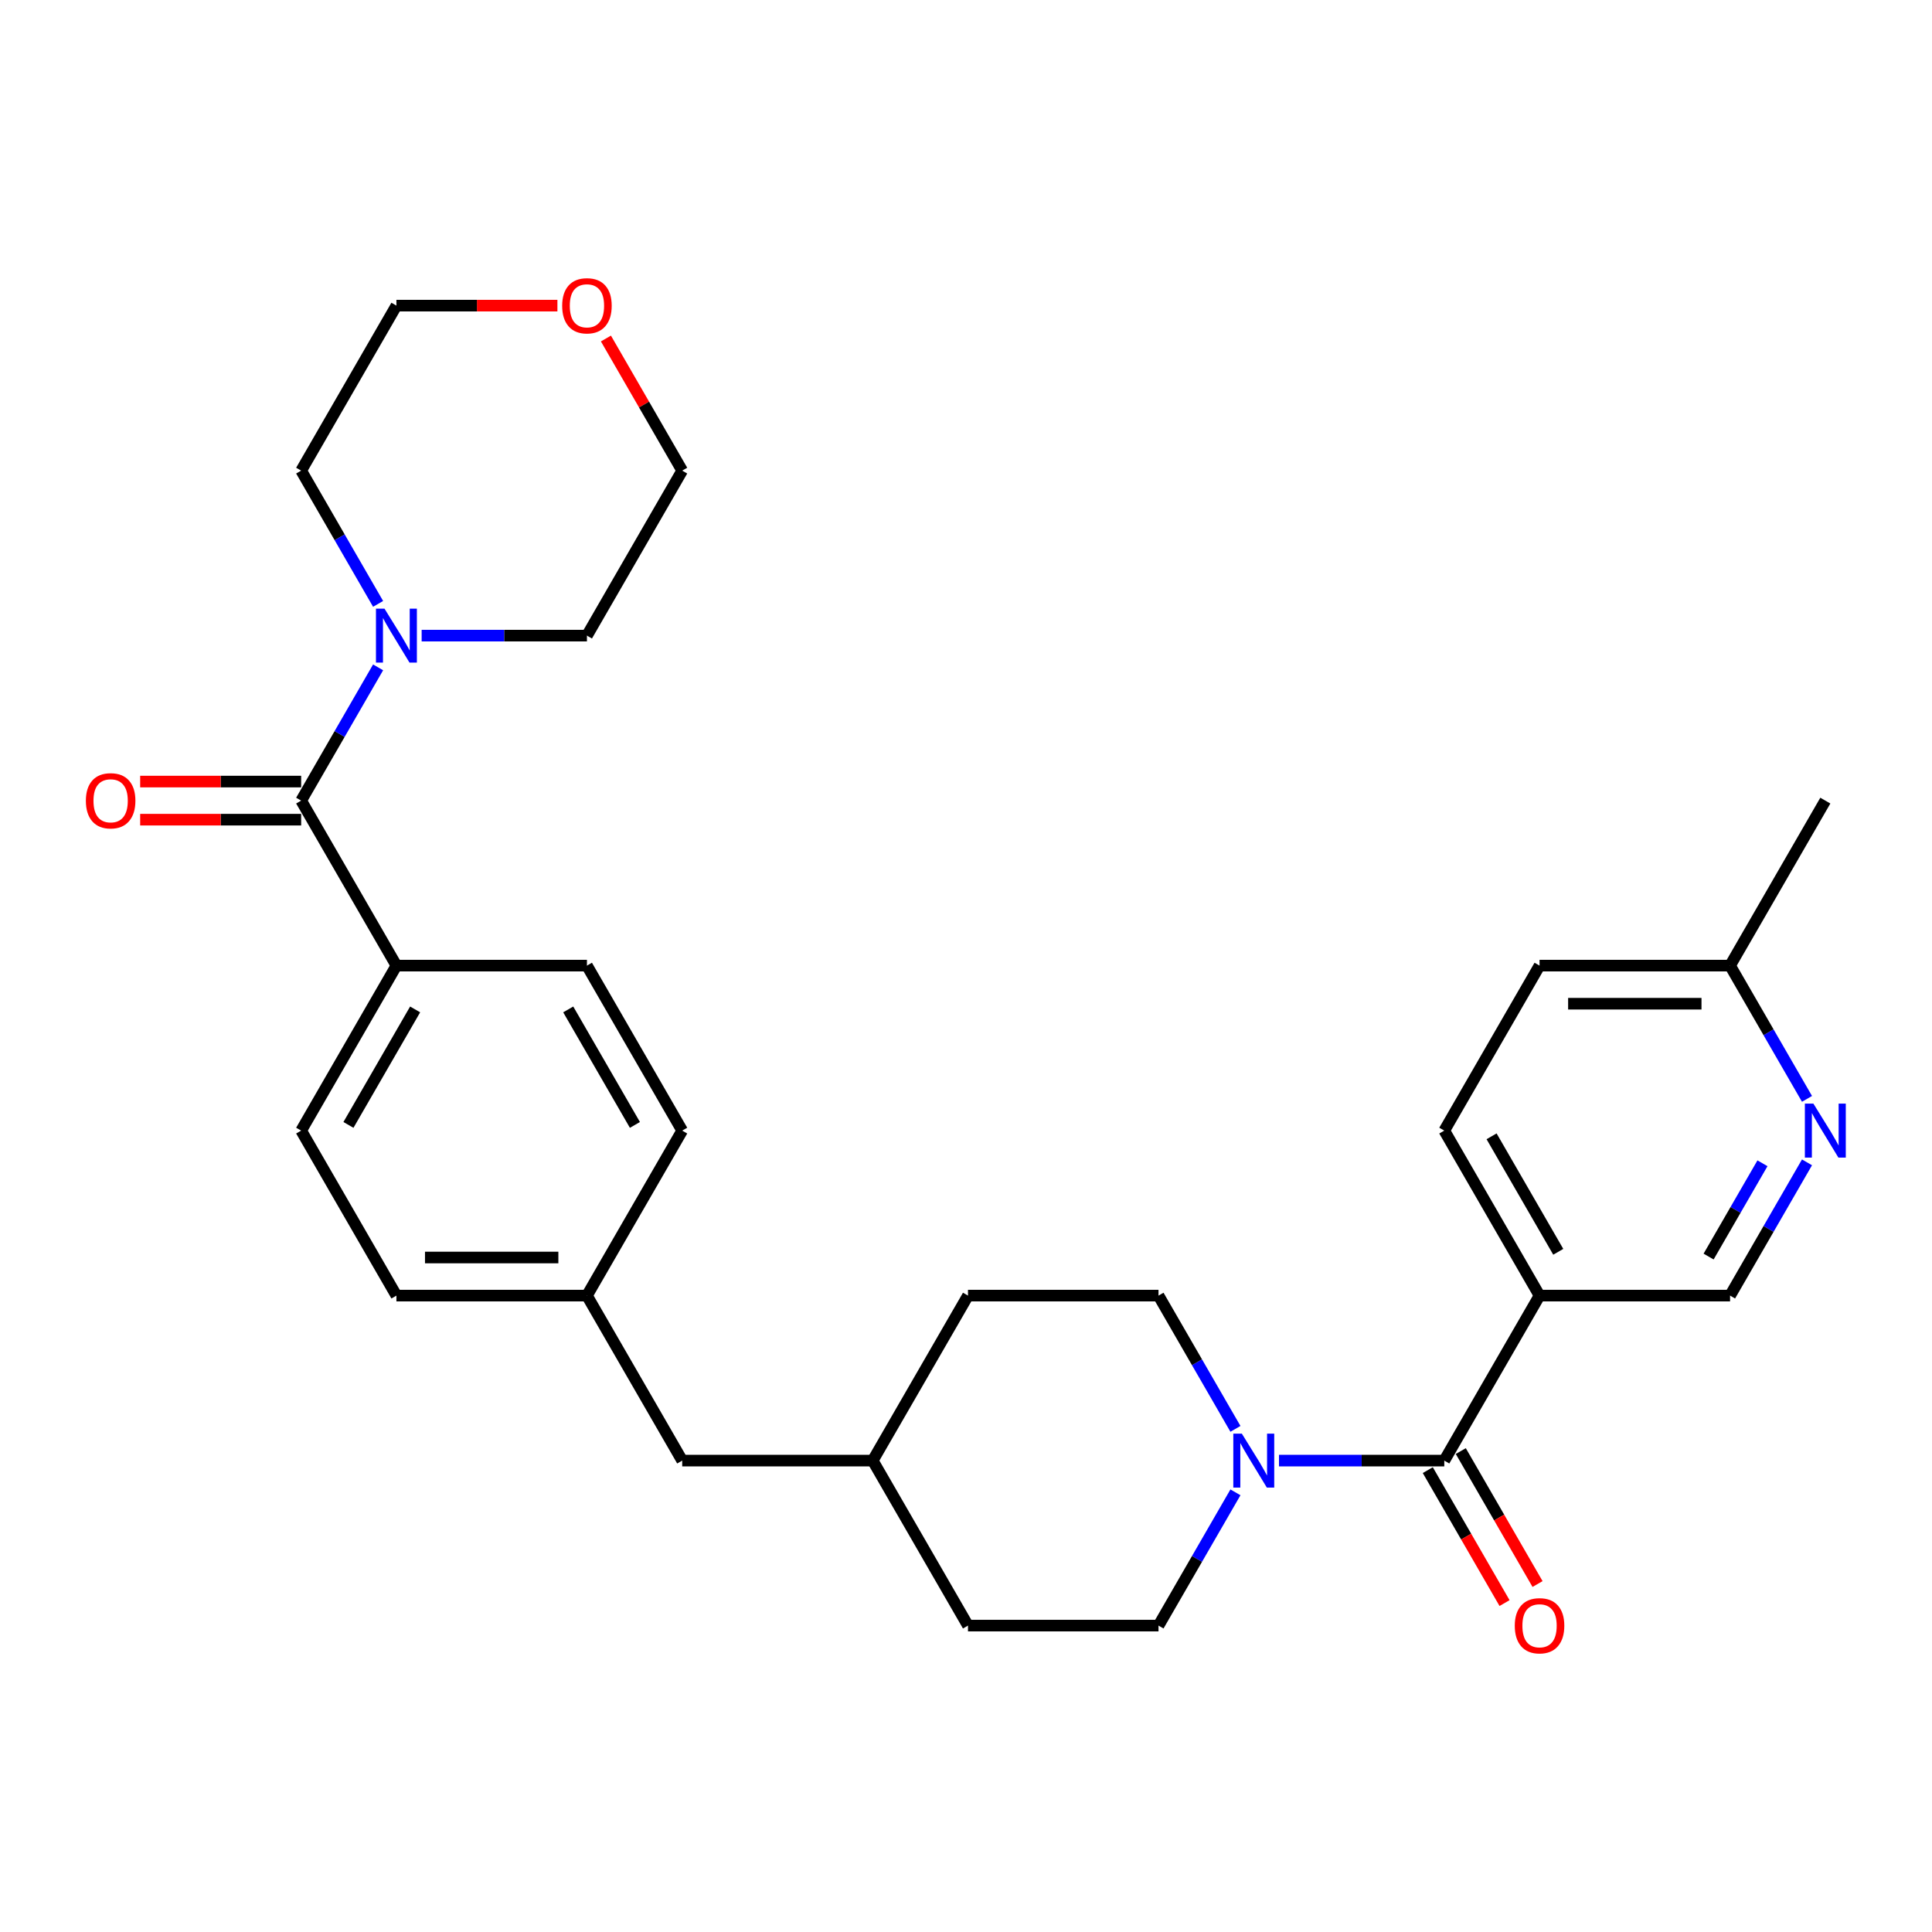<?xml version='1.0' encoding='iso-8859-1'?>
<svg version='1.1' baseProfile='full'
              xmlns='http://www.w3.org/2000/svg'
                      xmlns:rdkit='http://www.rdkit.org/xml'
                      xmlns:xlink='http://www.w3.org/1999/xlink'
                  xml:space='preserve'
width='1000px' height='1000px' viewBox='0 0 1000 1000'>
<!-- END OF HEADER -->
<rect style='opacity:1.0;fill:#FFFFFF;stroke:none' width='1000' height='1000' x='0' y='0'> </rect>
<path class='bond-1' d='M 747.56,756.005 L 704.782,756.005' style='fill:none;fill-rule:evenodd;stroke:#000000;stroke-width:6px;stroke-linecap:butt;stroke-linejoin:miter;stroke-opacity:1' />
<path class='bond-1' d='M 704.782,756.005 L 662.003,756.005' style='fill:none;fill-rule:evenodd;stroke:#0000FF;stroke-width:6px;stroke-linecap:butt;stroke-linejoin:miter;stroke-opacity:1' />
<path class='bond-2' d='M 747.56,756.005 L 796.867,670.604' style='fill:none;fill-rule:evenodd;stroke:#000000;stroke-width:6px;stroke-linecap:butt;stroke-linejoin:miter;stroke-opacity:1' />
<path class='bond-7' d='M 739.02,760.936 L 758.885,795.343' style='fill:none;fill-rule:evenodd;stroke:#000000;stroke-width:6px;stroke-linecap:butt;stroke-linejoin:miter;stroke-opacity:1' />
<path class='bond-7' d='M 758.885,795.343 L 778.75,829.751' style='fill:none;fill-rule:evenodd;stroke:#FF0000;stroke-width:6px;stroke-linecap:butt;stroke-linejoin:miter;stroke-opacity:1' />
<path class='bond-7' d='M 756.1,751.075 L 775.966,785.482' style='fill:none;fill-rule:evenodd;stroke:#000000;stroke-width:6px;stroke-linecap:butt;stroke-linejoin:miter;stroke-opacity:1' />
<path class='bond-7' d='M 775.966,785.482 L 795.831,819.89' style='fill:none;fill-rule:evenodd;stroke:#FF0000;stroke-width:6px;stroke-linecap:butt;stroke-linejoin:miter;stroke-opacity:1' />
<path class='bond-0' d='M 155.88,414.398 L 205.186,499.8' style='fill:none;fill-rule:evenodd;stroke:#000000;stroke-width:6px;stroke-linecap:butt;stroke-linejoin:miter;stroke-opacity:1' />
<path class='bond-3' d='M 155.88,414.398 L 175.79,379.912' style='fill:none;fill-rule:evenodd;stroke:#000000;stroke-width:6px;stroke-linecap:butt;stroke-linejoin:miter;stroke-opacity:1' />
<path class='bond-3' d='M 175.79,379.912 L 195.701,345.426' style='fill:none;fill-rule:evenodd;stroke:#0000FF;stroke-width:6px;stroke-linecap:butt;stroke-linejoin:miter;stroke-opacity:1' />
<path class='bond-8' d='M 155.88,404.537 L 114.215,404.537' style='fill:none;fill-rule:evenodd;stroke:#000000;stroke-width:6px;stroke-linecap:butt;stroke-linejoin:miter;stroke-opacity:1' />
<path class='bond-8' d='M 114.215,404.537 L 72.551,404.537' style='fill:none;fill-rule:evenodd;stroke:#FF0000;stroke-width:6px;stroke-linecap:butt;stroke-linejoin:miter;stroke-opacity:1' />
<path class='bond-8' d='M 155.88,424.26 L 114.215,424.26' style='fill:none;fill-rule:evenodd;stroke:#000000;stroke-width:6px;stroke-linecap:butt;stroke-linejoin:miter;stroke-opacity:1' />
<path class='bond-8' d='M 114.215,424.26 L 72.551,424.26' style='fill:none;fill-rule:evenodd;stroke:#FF0000;stroke-width:6px;stroke-linecap:butt;stroke-linejoin:miter;stroke-opacity:1' />
<path class='bond-9' d='M 639.462,739.576 L 619.551,705.09' style='fill:none;fill-rule:evenodd;stroke:#0000FF;stroke-width:6px;stroke-linecap:butt;stroke-linejoin:miter;stroke-opacity:1' />
<path class='bond-9' d='M 619.551,705.09 L 599.64,670.604' style='fill:none;fill-rule:evenodd;stroke:#000000;stroke-width:6px;stroke-linecap:butt;stroke-linejoin:miter;stroke-opacity:1' />
<path class='bond-10' d='M 639.462,772.434 L 619.551,806.921' style='fill:none;fill-rule:evenodd;stroke:#0000FF;stroke-width:6px;stroke-linecap:butt;stroke-linejoin:miter;stroke-opacity:1' />
<path class='bond-10' d='M 619.551,806.921 L 599.64,841.407' style='fill:none;fill-rule:evenodd;stroke:#000000;stroke-width:6px;stroke-linecap:butt;stroke-linejoin:miter;stroke-opacity:1' />
<path class='bond-6' d='M 796.867,670.604 L 895.48,670.604' style='fill:none;fill-rule:evenodd;stroke:#000000;stroke-width:6px;stroke-linecap:butt;stroke-linejoin:miter;stroke-opacity:1' />
<path class='bond-11' d='M 796.867,670.604 L 747.56,585.202' style='fill:none;fill-rule:evenodd;stroke:#000000;stroke-width:6px;stroke-linecap:butt;stroke-linejoin:miter;stroke-opacity:1' />
<path class='bond-11' d='M 806.551,647.932 L 772.037,588.151' style='fill:none;fill-rule:evenodd;stroke:#000000;stroke-width:6px;stroke-linecap:butt;stroke-linejoin:miter;stroke-opacity:1' />
<path class='bond-24' d='M 195.701,312.568 L 175.79,278.081' style='fill:none;fill-rule:evenodd;stroke:#0000FF;stroke-width:6px;stroke-linecap:butt;stroke-linejoin:miter;stroke-opacity:1' />
<path class='bond-24' d='M 175.79,278.081 L 155.88,243.595' style='fill:none;fill-rule:evenodd;stroke:#000000;stroke-width:6px;stroke-linecap:butt;stroke-linejoin:miter;stroke-opacity:1' />
<path class='bond-25' d='M 218.243,328.997 L 261.021,328.997' style='fill:none;fill-rule:evenodd;stroke:#0000FF;stroke-width:6px;stroke-linecap:butt;stroke-linejoin:miter;stroke-opacity:1' />
<path class='bond-25' d='M 261.021,328.997 L 303.8,328.997' style='fill:none;fill-rule:evenodd;stroke:#000000;stroke-width:6px;stroke-linecap:butt;stroke-linejoin:miter;stroke-opacity:1' />
<path class='bond-4' d='M 935.302,601.631 L 915.391,636.117' style='fill:none;fill-rule:evenodd;stroke:#0000FF;stroke-width:6px;stroke-linecap:butt;stroke-linejoin:miter;stroke-opacity:1' />
<path class='bond-4' d='M 915.391,636.117 L 895.48,670.604' style='fill:none;fill-rule:evenodd;stroke:#000000;stroke-width:6px;stroke-linecap:butt;stroke-linejoin:miter;stroke-opacity:1' />
<path class='bond-4' d='M 912.248,602.115 L 898.311,626.256' style='fill:none;fill-rule:evenodd;stroke:#0000FF;stroke-width:6px;stroke-linecap:butt;stroke-linejoin:miter;stroke-opacity:1' />
<path class='bond-4' d='M 898.311,626.256 L 884.373,650.396' style='fill:none;fill-rule:evenodd;stroke:#000000;stroke-width:6px;stroke-linecap:butt;stroke-linejoin:miter;stroke-opacity:1' />
<path class='bond-29' d='M 935.302,568.773 L 915.391,534.286' style='fill:none;fill-rule:evenodd;stroke:#0000FF;stroke-width:6px;stroke-linecap:butt;stroke-linejoin:miter;stroke-opacity:1' />
<path class='bond-29' d='M 915.391,534.286 L 895.48,499.8' style='fill:none;fill-rule:evenodd;stroke:#000000;stroke-width:6px;stroke-linecap:butt;stroke-linejoin:miter;stroke-opacity:1' />
<path class='bond-5' d='M 205.186,499.8 L 155.88,585.202' style='fill:none;fill-rule:evenodd;stroke:#000000;stroke-width:6px;stroke-linecap:butt;stroke-linejoin:miter;stroke-opacity:1' />
<path class='bond-5' d='M 214.871,522.472 L 180.356,582.253' style='fill:none;fill-rule:evenodd;stroke:#000000;stroke-width:6px;stroke-linecap:butt;stroke-linejoin:miter;stroke-opacity:1' />
<path class='bond-31' d='M 205.186,499.8 L 303.8,499.8' style='fill:none;fill-rule:evenodd;stroke:#000000;stroke-width:6px;stroke-linecap:butt;stroke-linejoin:miter;stroke-opacity:1' />
<path class='bond-22' d='M 599.64,670.604 L 501.027,670.604' style='fill:none;fill-rule:evenodd;stroke:#000000;stroke-width:6px;stroke-linecap:butt;stroke-linejoin:miter;stroke-opacity:1' />
<path class='bond-21' d='M 599.64,841.407 L 501.027,841.407' style='fill:none;fill-rule:evenodd;stroke:#000000;stroke-width:6px;stroke-linecap:butt;stroke-linejoin:miter;stroke-opacity:1' />
<path class='bond-18' d='M 747.56,585.202 L 796.867,499.8' style='fill:none;fill-rule:evenodd;stroke:#000000;stroke-width:6px;stroke-linecap:butt;stroke-linejoin:miter;stroke-opacity:1' />
<path class='bond-12' d='M 313.627,175.214 L 333.367,209.404' style='fill:none;fill-rule:evenodd;stroke:#FF0000;stroke-width:6px;stroke-linecap:butt;stroke-linejoin:miter;stroke-opacity:1' />
<path class='bond-12' d='M 333.367,209.404 L 353.107,243.595' style='fill:none;fill-rule:evenodd;stroke:#000000;stroke-width:6px;stroke-linecap:butt;stroke-linejoin:miter;stroke-opacity:1' />
<path class='bond-32' d='M 288.515,158.193 L 246.851,158.193' style='fill:none;fill-rule:evenodd;stroke:#FF0000;stroke-width:6px;stroke-linecap:butt;stroke-linejoin:miter;stroke-opacity:1' />
<path class='bond-32' d='M 246.851,158.193 L 205.186,158.193' style='fill:none;fill-rule:evenodd;stroke:#000000;stroke-width:6px;stroke-linecap:butt;stroke-linejoin:miter;stroke-opacity:1' />
<path class='bond-13' d='M 303.8,499.8 L 353.107,585.202' style='fill:none;fill-rule:evenodd;stroke:#000000;stroke-width:6px;stroke-linecap:butt;stroke-linejoin:miter;stroke-opacity:1' />
<path class='bond-13' d='M 294.115,522.472 L 328.63,582.253' style='fill:none;fill-rule:evenodd;stroke:#000000;stroke-width:6px;stroke-linecap:butt;stroke-linejoin:miter;stroke-opacity:1' />
<path class='bond-14' d='M 155.88,585.202 L 205.186,670.604' style='fill:none;fill-rule:evenodd;stroke:#000000;stroke-width:6px;stroke-linecap:butt;stroke-linejoin:miter;stroke-opacity:1' />
<path class='bond-15' d='M 895.48,499.8 L 796.867,499.8' style='fill:none;fill-rule:evenodd;stroke:#000000;stroke-width:6px;stroke-linecap:butt;stroke-linejoin:miter;stroke-opacity:1' />
<path class='bond-15' d='M 880.688,519.523 L 811.659,519.523' style='fill:none;fill-rule:evenodd;stroke:#000000;stroke-width:6px;stroke-linecap:butt;stroke-linejoin:miter;stroke-opacity:1' />
<path class='bond-28' d='M 895.48,499.8 L 944.787,414.398' style='fill:none;fill-rule:evenodd;stroke:#000000;stroke-width:6px;stroke-linecap:butt;stroke-linejoin:miter;stroke-opacity:1' />
<path class='bond-16' d='M 303.8,670.604 L 353.107,756.005' style='fill:none;fill-rule:evenodd;stroke:#000000;stroke-width:6px;stroke-linecap:butt;stroke-linejoin:miter;stroke-opacity:1' />
<path class='bond-19' d='M 303.8,670.604 L 353.107,585.202' style='fill:none;fill-rule:evenodd;stroke:#000000;stroke-width:6px;stroke-linecap:butt;stroke-linejoin:miter;stroke-opacity:1' />
<path class='bond-20' d='M 303.8,670.604 L 205.186,670.604' style='fill:none;fill-rule:evenodd;stroke:#000000;stroke-width:6px;stroke-linecap:butt;stroke-linejoin:miter;stroke-opacity:1' />
<path class='bond-20' d='M 289.008,650.881 L 219.978,650.881' style='fill:none;fill-rule:evenodd;stroke:#000000;stroke-width:6px;stroke-linecap:butt;stroke-linejoin:miter;stroke-opacity:1' />
<path class='bond-17' d='M 353.107,756.005 L 451.72,756.005' style='fill:none;fill-rule:evenodd;stroke:#000000;stroke-width:6px;stroke-linecap:butt;stroke-linejoin:miter;stroke-opacity:1' />
<path class='bond-23' d='M 501.027,841.407 L 451.72,756.005' style='fill:none;fill-rule:evenodd;stroke:#000000;stroke-width:6px;stroke-linecap:butt;stroke-linejoin:miter;stroke-opacity:1' />
<path class='bond-30' d='M 501.027,670.604 L 451.72,756.005' style='fill:none;fill-rule:evenodd;stroke:#000000;stroke-width:6px;stroke-linecap:butt;stroke-linejoin:miter;stroke-opacity:1' />
<path class='bond-27' d='M 155.88,243.595 L 205.186,158.193' style='fill:none;fill-rule:evenodd;stroke:#000000;stroke-width:6px;stroke-linecap:butt;stroke-linejoin:miter;stroke-opacity:1' />
<path class='bond-26' d='M 303.8,328.997 L 353.107,243.595' style='fill:none;fill-rule:evenodd;stroke:#000000;stroke-width:6px;stroke-linecap:butt;stroke-linejoin:miter;stroke-opacity:1' />
<path  class='atom-2' d='M 642.774 742.042
L 651.925 756.834
Q 652.832 758.293, 654.292 760.936
Q 655.751 763.579, 655.83 763.737
L 655.83 742.042
L 659.538 742.042
L 659.538 769.969
L 655.712 769.969
L 645.89 753.796
Q 644.746 751.903, 643.523 749.734
Q 642.34 747.564, 641.985 746.893
L 641.985 769.969
L 638.356 769.969
L 638.356 742.042
L 642.774 742.042
' fill='#0000FF'/>
<path  class='atom-4' d='M 199.013 315.033
L 208.165 329.825
Q 209.072 331.284, 210.531 333.927
Q 211.991 336.57, 212.07 336.728
L 212.07 315.033
L 215.777 315.033
L 215.777 342.96
L 211.951 342.96
L 202.129 326.788
Q 200.985 324.894, 199.763 322.725
Q 198.579 320.555, 198.224 319.885
L 198.224 342.96
L 194.595 342.96
L 194.595 315.033
L 199.013 315.033
' fill='#0000FF'/>
<path  class='atom-5' d='M 938.614 571.238
L 947.765 586.03
Q 948.673 587.49, 950.132 590.133
Q 951.592 592.775, 951.67 592.933
L 951.67 571.238
L 955.378 571.238
L 955.378 599.166
L 951.552 599.166
L 941.73 582.993
Q 940.586 581.1, 939.363 578.93
Q 938.18 576.761, 937.825 576.09
L 937.825 599.166
L 934.196 599.166
L 934.196 571.238
L 938.614 571.238
' fill='#0000FF'/>
<path  class='atom-8' d='M 784.047 841.486
Q 784.047 834.78, 787.361 831.033
Q 790.674 827.286, 796.867 827.286
Q 803.06 827.286, 806.373 831.033
Q 809.687 834.78, 809.687 841.486
Q 809.687 848.271, 806.334 852.136
Q 802.981 855.962, 796.867 855.962
Q 790.714 855.962, 787.361 852.136
Q 784.047 848.31, 784.047 841.486
M 796.867 852.807
Q 801.127 852.807, 803.415 849.967
Q 805.742 847.087, 805.742 841.486
Q 805.742 836.003, 803.415 833.242
Q 801.127 830.441, 796.867 830.441
Q 792.607 830.441, 790.28 833.202
Q 787.992 835.964, 787.992 841.486
Q 787.992 847.127, 790.28 849.967
Q 792.607 852.807, 796.867 852.807
' fill='#FF0000'/>
<path  class='atom-9' d='M 44.447 414.477
Q 44.447 407.772, 47.76 404.024
Q 51.073 400.277, 57.266 400.277
Q 63.459 400.277, 66.773 404.024
Q 70.086 407.772, 70.086 414.477
Q 70.086 421.262, 66.733 425.128
Q 63.38 428.954, 57.266 428.954
Q 51.113 428.954, 47.76 425.128
Q 44.447 421.301, 44.447 414.477
M 57.266 425.798
Q 61.526 425.798, 63.814 422.958
Q 66.141 420.078, 66.141 414.477
Q 66.141 408.994, 63.814 406.233
Q 61.526 403.433, 57.266 403.433
Q 53.006 403.433, 50.679 406.194
Q 48.391 408.955, 48.391 414.477
Q 48.391 420.118, 50.679 422.958
Q 53.006 425.798, 57.266 425.798
' fill='#FF0000'/>
<path  class='atom-13' d='M 290.98 158.272
Q 290.98 151.566, 294.293 147.819
Q 297.607 144.072, 303.8 144.072
Q 309.993 144.072, 313.306 147.819
Q 316.62 151.566, 316.62 158.272
Q 316.62 165.057, 313.267 168.922
Q 309.914 172.748, 303.8 172.748
Q 297.646 172.748, 294.293 168.922
Q 290.98 165.096, 290.98 158.272
M 303.8 169.593
Q 308.06 169.593, 310.348 166.753
Q 312.675 163.873, 312.675 158.272
Q 312.675 152.789, 310.348 150.028
Q 308.06 147.227, 303.8 147.227
Q 299.54 147.227, 297.212 149.988
Q 294.925 152.75, 294.925 158.272
Q 294.925 163.913, 297.212 166.753
Q 299.54 169.593, 303.8 169.593
' fill='#FF0000'/>
</svg>

